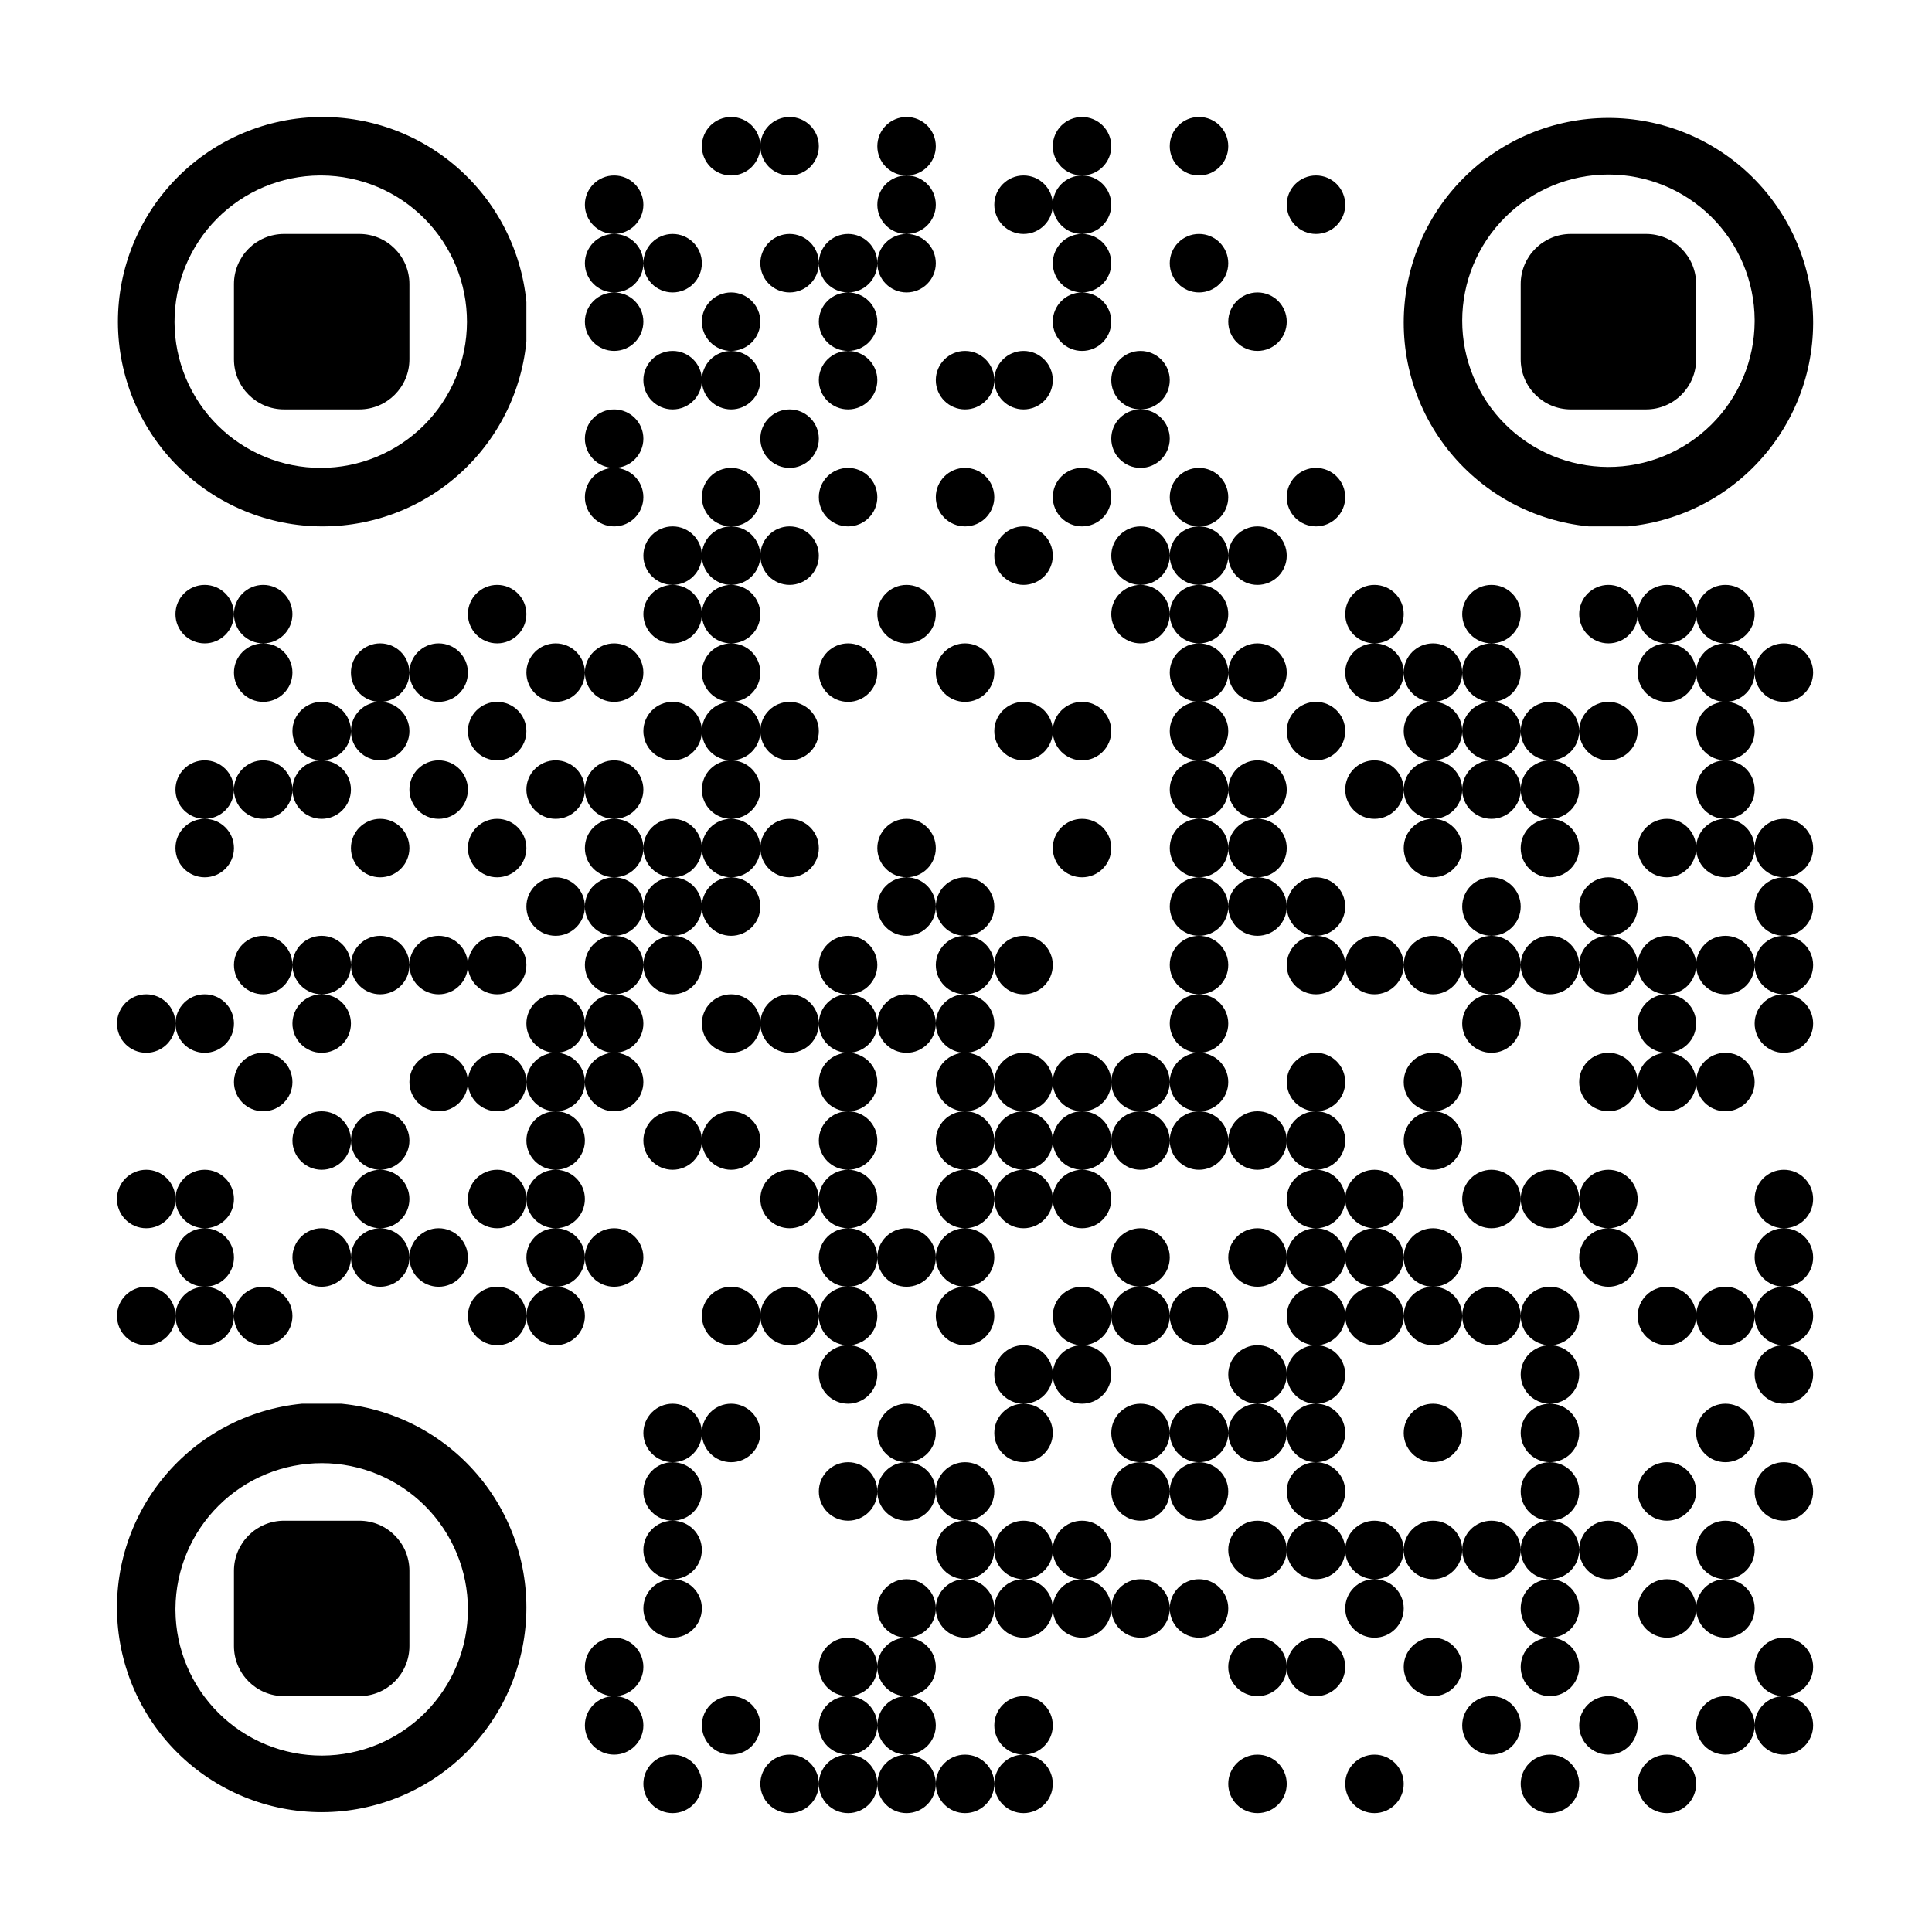 <svg xmlns="http://www.w3.org/2000/svg" width="1024" height="1024" viewBox="0 0 1024 1024"><rect x="0" y="0" width="1024" height="1024" fill="#808080" stroke="none"/><defs><clipPath id="clip-path-dot-color"><circle cx="77.5" cy="542.5" r="15.5" transform="rotate(0,77.5,542.5)"/><circle cx="77.5" cy="635.5" r="15.5" transform="rotate(0,77.5,635.5)"/><circle cx="77.5" cy="697.5" r="15.5" transform="rotate(0,77.5,697.5)"/><circle cx="108.5" cy="325.5" r="15.5" transform="rotate(0,108.5,325.5)"/><circle cx="108.5" cy="418.5" r="15.5" transform="rotate(0,108.5,418.5)"/><circle cx="108.5" cy="449.5" r="15.5" transform="rotate(0,108.5,449.5)"/><circle cx="108.5" cy="542.5" r="15.5" transform="rotate(0,108.5,542.5)"/><circle cx="108.5" cy="635.5" r="15.5" transform="rotate(0,108.5,635.5)"/><circle cx="108.5" cy="666.5" r="15.5" transform="rotate(0,108.5,666.5)"/><circle cx="108.5" cy="697.5" r="15.5" transform="rotate(0,108.5,697.5)"/><circle cx="139.5" cy="325.5" r="15.5" transform="rotate(0,139.5,325.5)"/><circle cx="139.5" cy="356.5" r="15.5" transform="rotate(0,139.5,356.5)"/><circle cx="139.5" cy="418.5" r="15.5" transform="rotate(0,139.5,418.5)"/><circle cx="139.5" cy="511.5" r="15.5" transform="rotate(0,139.5,511.5)"/><circle cx="139.5" cy="573.5" r="15.5" transform="rotate(0,139.5,573.5)"/><circle cx="139.5" cy="697.5" r="15.5" transform="rotate(0,139.5,697.5)"/><circle cx="170.5" cy="387.5" r="15.5" transform="rotate(0,170.5,387.5)"/><circle cx="170.5" cy="418.5" r="15.5" transform="rotate(0,170.5,418.5)"/><circle cx="170.5" cy="511.5" r="15.5" transform="rotate(0,170.5,511.5)"/><circle cx="170.5" cy="542.5" r="15.5" transform="rotate(0,170.5,542.5)"/><circle cx="170.5" cy="604.5" r="15.5" transform="rotate(0,170.5,604.5)"/><circle cx="170.5" cy="666.5" r="15.5" transform="rotate(0,170.5,666.5)"/><circle cx="201.5" cy="356.5" r="15.5" transform="rotate(0,201.5,356.5)"/><circle cx="201.5" cy="387.5" r="15.5" transform="rotate(0,201.5,387.5)"/><circle cx="201.5" cy="449.5" r="15.5" transform="rotate(0,201.5,449.5)"/><circle cx="201.5" cy="511.5" r="15.5" transform="rotate(0,201.5,511.5)"/><circle cx="201.5" cy="604.5" r="15.5" transform="rotate(0,201.5,604.5)"/><circle cx="201.5" cy="635.5" r="15.5" transform="rotate(0,201.5,635.5)"/><circle cx="201.5" cy="666.5" r="15.5" transform="rotate(0,201.5,666.5)"/><circle cx="232.5" cy="356.5" r="15.5" transform="rotate(0,232.5,356.5)"/><circle cx="232.5" cy="418.5" r="15.5" transform="rotate(0,232.5,418.5)"/><circle cx="232.5" cy="511.5" r="15.5" transform="rotate(0,232.5,511.5)"/><circle cx="232.5" cy="573.5" r="15.5" transform="rotate(0,232.5,573.5)"/><circle cx="232.5" cy="666.5" r="15.5" transform="rotate(0,232.5,666.5)"/><circle cx="263.5" cy="325.5" r="15.5" transform="rotate(0,263.5,325.5)"/><circle cx="263.5" cy="387.5" r="15.5" transform="rotate(0,263.5,387.5)"/><circle cx="263.5" cy="449.5" r="15.5" transform="rotate(0,263.5,449.5)"/><circle cx="263.5" cy="511.5" r="15.5" transform="rotate(0,263.5,511.5)"/><circle cx="263.5" cy="573.5" r="15.5" transform="rotate(0,263.5,573.5)"/><circle cx="263.5" cy="635.5" r="15.5" transform="rotate(0,263.5,635.5)"/><circle cx="263.5" cy="697.5" r="15.5" transform="rotate(0,263.5,697.5)"/><circle cx="294.5" cy="356.5" r="15.5" transform="rotate(0,294.5,356.5)"/><circle cx="294.5" cy="418.5" r="15.5" transform="rotate(0,294.5,418.5)"/><circle cx="294.5" cy="480.5" r="15.5" transform="rotate(0,294.5,480.5)"/><circle cx="294.5" cy="542.5" r="15.5" transform="rotate(0,294.5,542.5)"/><circle cx="294.5" cy="573.5" r="15.5" transform="rotate(0,294.5,573.5)"/><circle cx="294.5" cy="604.5" r="15.5" transform="rotate(0,294.5,604.5)"/><circle cx="294.5" cy="635.5" r="15.5" transform="rotate(0,294.5,635.5)"/><circle cx="294.5" cy="666.5" r="15.5" transform="rotate(0,294.5,666.5)"/><circle cx="294.5" cy="697.5" r="15.5" transform="rotate(0,294.5,697.5)"/><circle cx="325.5" cy="108.5" r="15.5" transform="rotate(0,325.5,108.5)"/><circle cx="325.5" cy="139.5" r="15.5" transform="rotate(0,325.5,139.5)"/><circle cx="325.5" cy="170.5" r="15.5" transform="rotate(0,325.5,170.5)"/><circle cx="325.5" cy="232.5" r="15.5" transform="rotate(0,325.5,232.5)"/><circle cx="325.5" cy="263.5" r="15.5" transform="rotate(0,325.5,263.5)"/><circle cx="325.5" cy="356.5" r="15.5" transform="rotate(0,325.5,356.5)"/><circle cx="325.5" cy="418.5" r="15.5" transform="rotate(0,325.5,418.5)"/><circle cx="325.5" cy="449.5" r="15.5" transform="rotate(0,325.5,449.5)"/><circle cx="325.5" cy="480.5" r="15.5" transform="rotate(0,325.5,480.5)"/><circle cx="325.5" cy="511.5" r="15.5" transform="rotate(0,325.5,511.5)"/><circle cx="325.5" cy="542.5" r="15.5" transform="rotate(0,325.5,542.5)"/><circle cx="325.5" cy="573.5" r="15.5" transform="rotate(0,325.5,573.5)"/><circle cx="325.5" cy="666.5" r="15.5" transform="rotate(0,325.5,666.5)"/><circle cx="325.5" cy="883.5" r="15.5" transform="rotate(0,325.5,883.5)"/><circle cx="325.5" cy="914.5" r="15.5" transform="rotate(0,325.5,914.5)"/><circle cx="356.5" cy="139.5" r="15.5" transform="rotate(0,356.5,139.5)"/><circle cx="356.5" cy="201.5" r="15.5" transform="rotate(0,356.5,201.5)"/><circle cx="356.5" cy="294.5" r="15.5" transform="rotate(0,356.5,294.5)"/><circle cx="356.5" cy="325.5" r="15.5" transform="rotate(0,356.5,325.5)"/><circle cx="356.5" cy="387.5" r="15.5" transform="rotate(0,356.5,387.5)"/><circle cx="356.5" cy="449.5" r="15.5" transform="rotate(0,356.5,449.5)"/><circle cx="356.5" cy="480.5" r="15.5" transform="rotate(0,356.5,480.5)"/><circle cx="356.5" cy="511.5" r="15.5" transform="rotate(0,356.5,511.5)"/><circle cx="356.5" cy="604.5" r="15.5" transform="rotate(0,356.5,604.5)"/><circle cx="356.5" cy="759.5" r="15.5" transform="rotate(0,356.5,759.5)"/><circle cx="356.5" cy="790.5" r="15.5" transform="rotate(0,356.5,790.5)"/><circle cx="356.5" cy="821.5" r="15.5" transform="rotate(0,356.5,821.5)"/><circle cx="356.5" cy="852.5" r="15.5" transform="rotate(0,356.5,852.5)"/><circle cx="356.5" cy="945.5" r="15.5" transform="rotate(0,356.5,945.5)"/><circle cx="387.5" cy="77.5" r="15.5" transform="rotate(0,387.5,77.5)"/><circle cx="387.5" cy="170.5" r="15.5" transform="rotate(0,387.5,170.5)"/><circle cx="387.5" cy="201.5" r="15.5" transform="rotate(0,387.5,201.5)"/><circle cx="387.5" cy="263.5" r="15.5" transform="rotate(0,387.5,263.5)"/><circle cx="387.5" cy="294.5" r="15.5" transform="rotate(0,387.5,294.5)"/><circle cx="387.5" cy="325.5" r="15.5" transform="rotate(0,387.5,325.5)"/><circle cx="387.5" cy="356.5" r="15.5" transform="rotate(0,387.5,356.5)"/><circle cx="387.5" cy="387.5" r="15.5" transform="rotate(0,387.5,387.5)"/><circle cx="387.5" cy="418.5" r="15.5" transform="rotate(0,387.5,418.5)"/><circle cx="387.5" cy="449.5" r="15.5" transform="rotate(0,387.5,449.5)"/><circle cx="387.5" cy="480.5" r="15.5" transform="rotate(0,387.5,480.5)"/><circle cx="387.5" cy="542.5" r="15.5" transform="rotate(0,387.5,542.5)"/><circle cx="387.5" cy="604.5" r="15.5" transform="rotate(0,387.5,604.5)"/><circle cx="387.5" cy="697.5" r="15.5" transform="rotate(0,387.5,697.5)"/><circle cx="387.5" cy="759.5" r="15.5" transform="rotate(0,387.5,759.5)"/><circle cx="387.5" cy="914.5" r="15.5" transform="rotate(0,387.5,914.5)"/><circle cx="418.5" cy="77.5" r="15.5" transform="rotate(0,418.5,77.5)"/><circle cx="418.5" cy="139.5" r="15.5" transform="rotate(0,418.5,139.5)"/><circle cx="418.5" cy="232.5" r="15.5" transform="rotate(0,418.5,232.5)"/><circle cx="418.5" cy="294.5" r="15.5" transform="rotate(0,418.5,294.5)"/><circle cx="418.5" cy="387.5" r="15.5" transform="rotate(0,418.5,387.5)"/><circle cx="418.5" cy="449.5" r="15.5" transform="rotate(0,418.5,449.5)"/><circle cx="418.5" cy="542.5" r="15.5" transform="rotate(0,418.5,542.5)"/><circle cx="418.5" cy="635.5" r="15.5" transform="rotate(0,418.5,635.5)"/><circle cx="418.5" cy="697.5" r="15.5" transform="rotate(0,418.5,697.5)"/><circle cx="418.5" cy="945.5" r="15.5" transform="rotate(0,418.5,945.5)"/><circle cx="449.5" cy="139.5" r="15.5" transform="rotate(0,449.5,139.5)"/><circle cx="449.5" cy="170.5" r="15.5" transform="rotate(0,449.5,170.5)"/><circle cx="449.5" cy="201.5" r="15.5" transform="rotate(0,449.5,201.5)"/><circle cx="449.5" cy="263.5" r="15.5" transform="rotate(0,449.5,263.5)"/><circle cx="449.5" cy="356.5" r="15.5" transform="rotate(0,449.5,356.5)"/><circle cx="449.5" cy="511.5" r="15.5" transform="rotate(0,449.5,511.5)"/><circle cx="449.5" cy="542.5" r="15.5" transform="rotate(0,449.5,542.5)"/><circle cx="449.5" cy="573.5" r="15.5" transform="rotate(0,449.5,573.5)"/><circle cx="449.5" cy="604.5" r="15.5" transform="rotate(0,449.5,604.5)"/><circle cx="449.5" cy="635.5" r="15.5" transform="rotate(0,449.5,635.5)"/><circle cx="449.5" cy="666.5" r="15.5" transform="rotate(0,449.5,666.5)"/><circle cx="449.5" cy="697.5" r="15.5" transform="rotate(0,449.5,697.5)"/><circle cx="449.5" cy="728.5" r="15.5" transform="rotate(0,449.5,728.5)"/><circle cx="449.5" cy="790.5" r="15.5" transform="rotate(0,449.5,790.5)"/><circle cx="449.5" cy="883.5" r="15.5" transform="rotate(0,449.5,883.5)"/><circle cx="449.5" cy="914.5" r="15.5" transform="rotate(0,449.5,914.5)"/><circle cx="449.5" cy="945.5" r="15.5" transform="rotate(0,449.5,945.5)"/><circle cx="480.5" cy="77.5" r="15.5" transform="rotate(0,480.5,77.5)"/><circle cx="480.5" cy="108.5" r="15.5" transform="rotate(0,480.5,108.5)"/><circle cx="480.5" cy="139.5" r="15.5" transform="rotate(0,480.5,139.5)"/><circle cx="480.5" cy="325.5" r="15.5" transform="rotate(0,480.5,325.5)"/><circle cx="480.5" cy="449.5" r="15.5" transform="rotate(0,480.5,449.5)"/><circle cx="480.5" cy="480.5" r="15.5" transform="rotate(0,480.5,480.5)"/><circle cx="480.5" cy="542.5" r="15.5" transform="rotate(0,480.5,542.5)"/><circle cx="480.5" cy="666.5" r="15.5" transform="rotate(0,480.5,666.5)"/><circle cx="480.5" cy="759.5" r="15.5" transform="rotate(0,480.5,759.5)"/><circle cx="480.5" cy="790.5" r="15.5" transform="rotate(0,480.5,790.5)"/><circle cx="480.5" cy="852.5" r="15.5" transform="rotate(0,480.5,852.5)"/><circle cx="480.5" cy="883.5" r="15.5" transform="rotate(0,480.5,883.5)"/><circle cx="480.5" cy="914.5" r="15.5" transform="rotate(0,480.5,914.5)"/><circle cx="480.5" cy="945.5" r="15.5" transform="rotate(0,480.5,945.5)"/><circle cx="511.5" cy="201.5" r="15.5" transform="rotate(0,511.5,201.5)"/><circle cx="511.5" cy="263.5" r="15.5" transform="rotate(0,511.5,263.5)"/><circle cx="511.5" cy="356.5" r="15.5" transform="rotate(0,511.5,356.5)"/><circle cx="511.5" cy="480.5" r="15.5" transform="rotate(0,511.5,480.5)"/><circle cx="511.5" cy="511.5" r="15.5" transform="rotate(0,511.5,511.5)"/><circle cx="511.5" cy="542.5" r="15.5" transform="rotate(0,511.5,542.5)"/><circle cx="511.5" cy="573.5" r="15.5" transform="rotate(0,511.5,573.5)"/><circle cx="511.5" cy="604.5" r="15.5" transform="rotate(0,511.5,604.5)"/><circle cx="511.5" cy="635.5" r="15.5" transform="rotate(0,511.5,635.5)"/><circle cx="511.5" cy="666.5" r="15.5" transform="rotate(0,511.5,666.5)"/><circle cx="511.5" cy="697.5" r="15.5" transform="rotate(0,511.5,697.5)"/><circle cx="511.5" cy="790.5" r="15.5" transform="rotate(0,511.5,790.5)"/><circle cx="511.5" cy="821.5" r="15.5" transform="rotate(0,511.5,821.5)"/><circle cx="511.5" cy="852.5" r="15.5" transform="rotate(0,511.5,852.5)"/><circle cx="511.5" cy="945.5" r="15.5" transform="rotate(0,511.5,945.5)"/><circle cx="542.5" cy="108.5" r="15.5" transform="rotate(0,542.5,108.5)"/><circle cx="542.5" cy="201.5" r="15.5" transform="rotate(0,542.5,201.5)"/><circle cx="542.5" cy="294.5" r="15.5" transform="rotate(0,542.5,294.5)"/><circle cx="542.5" cy="387.5" r="15.5" transform="rotate(0,542.5,387.5)"/><circle cx="542.5" cy="511.5" r="15.5" transform="rotate(0,542.5,511.5)"/><circle cx="542.5" cy="573.5" r="15.5" transform="rotate(0,542.5,573.5)"/><circle cx="542.5" cy="604.5" r="15.5" transform="rotate(0,542.5,604.5)"/><circle cx="542.5" cy="635.5" r="15.5" transform="rotate(0,542.5,635.5)"/><circle cx="542.5" cy="728.5" r="15.5" transform="rotate(0,542.5,728.5)"/><circle cx="542.5" cy="759.5" r="15.5" transform="rotate(0,542.5,759.5)"/><circle cx="542.5" cy="821.5" r="15.5" transform="rotate(0,542.5,821.5)"/><circle cx="542.5" cy="852.5" r="15.5" transform="rotate(0,542.5,852.5)"/><circle cx="542.5" cy="914.5" r="15.5" transform="rotate(0,542.5,914.5)"/><circle cx="542.5" cy="945.5" r="15.5" transform="rotate(0,542.5,945.5)"/><circle cx="573.5" cy="77.5" r="15.5" transform="rotate(0,573.5,77.5)"/><circle cx="573.5" cy="108.5" r="15.5" transform="rotate(0,573.5,108.5)"/><circle cx="573.5" cy="139.5" r="15.5" transform="rotate(0,573.5,139.5)"/><circle cx="573.5" cy="170.5" r="15.5" transform="rotate(0,573.5,170.5)"/><circle cx="573.5" cy="263.5" r="15.5" transform="rotate(0,573.5,263.5)"/><circle cx="573.5" cy="387.5" r="15.5" transform="rotate(0,573.5,387.5)"/><circle cx="573.5" cy="449.5" r="15.5" transform="rotate(0,573.5,449.5)"/><circle cx="573.5" cy="573.5" r="15.5" transform="rotate(0,573.5,573.5)"/><circle cx="573.5" cy="604.5" r="15.5" transform="rotate(0,573.5,604.5)"/><circle cx="573.5" cy="635.5" r="15.5" transform="rotate(0,573.5,635.5)"/><circle cx="573.5" cy="697.5" r="15.5" transform="rotate(0,573.5,697.5)"/><circle cx="573.5" cy="728.5" r="15.5" transform="rotate(0,573.5,728.5)"/><circle cx="573.5" cy="821.5" r="15.5" transform="rotate(0,573.5,821.5)"/><circle cx="573.5" cy="852.5" r="15.5" transform="rotate(0,573.5,852.5)"/><circle cx="604.5" cy="201.5" r="15.5" transform="rotate(0,604.5,201.5)"/><circle cx="604.5" cy="232.5" r="15.5" transform="rotate(0,604.5,232.5)"/><circle cx="604.5" cy="294.5" r="15.5" transform="rotate(0,604.5,294.5)"/><circle cx="604.5" cy="325.5" r="15.5" transform="rotate(0,604.5,325.5)"/><circle cx="604.5" cy="573.5" r="15.5" transform="rotate(0,604.5,573.5)"/><circle cx="604.5" cy="604.5" r="15.5" transform="rotate(0,604.5,604.5)"/><circle cx="604.5" cy="666.5" r="15.5" transform="rotate(0,604.5,666.5)"/><circle cx="604.5" cy="697.5" r="15.5" transform="rotate(0,604.5,697.5)"/><circle cx="604.5" cy="759.5" r="15.5" transform="rotate(0,604.5,759.5)"/><circle cx="604.5" cy="790.5" r="15.5" transform="rotate(0,604.5,790.5)"/><circle cx="604.5" cy="852.5" r="15.5" transform="rotate(0,604.5,852.5)"/><circle cx="635.5" cy="77.5" r="15.5" transform="rotate(0,635.5,77.5)"/><circle cx="635.5" cy="139.5" r="15.5" transform="rotate(0,635.5,139.5)"/><circle cx="635.5" cy="263.5" r="15.5" transform="rotate(0,635.5,263.5)"/><circle cx="635.5" cy="294.5" r="15.5" transform="rotate(0,635.5,294.5)"/><circle cx="635.5" cy="325.5" r="15.5" transform="rotate(0,635.5,325.5)"/><circle cx="635.5" cy="356.5" r="15.5" transform="rotate(0,635.5,356.5)"/><circle cx="635.5" cy="387.5" r="15.5" transform="rotate(0,635.5,387.5)"/><circle cx="635.5" cy="418.5" r="15.5" transform="rotate(0,635.5,418.5)"/><circle cx="635.5" cy="449.5" r="15.5" transform="rotate(0,635.5,449.5)"/><circle cx="635.5" cy="480.5" r="15.5" transform="rotate(0,635.5,480.5)"/><circle cx="635.5" cy="511.5" r="15.5" transform="rotate(0,635.5,511.5)"/><circle cx="635.5" cy="542.5" r="15.5" transform="rotate(0,635.5,542.5)"/><circle cx="635.5" cy="573.5" r="15.5" transform="rotate(0,635.5,573.5)"/><circle cx="635.5" cy="604.5" r="15.5" transform="rotate(0,635.5,604.5)"/><circle cx="635.5" cy="697.5" r="15.5" transform="rotate(0,635.5,697.5)"/><circle cx="635.5" cy="759.5" r="15.5" transform="rotate(0,635.5,759.5)"/><circle cx="635.5" cy="790.5" r="15.5" transform="rotate(0,635.5,790.5)"/><circle cx="635.5" cy="852.5" r="15.5" transform="rotate(0,635.5,852.5)"/><circle cx="666.5" cy="170.5" r="15.5" transform="rotate(0,666.5,170.5)"/><circle cx="666.5" cy="294.5" r="15.5" transform="rotate(0,666.5,294.5)"/><circle cx="666.5" cy="356.5" r="15.5" transform="rotate(0,666.5,356.5)"/><circle cx="666.5" cy="418.5" r="15.5" transform="rotate(0,666.5,418.5)"/><circle cx="666.5" cy="449.5" r="15.5" transform="rotate(0,666.5,449.5)"/><circle cx="666.5" cy="480.5" r="15.5" transform="rotate(0,666.5,480.5)"/><circle cx="666.5" cy="604.5" r="15.5" transform="rotate(0,666.5,604.5)"/><circle cx="666.5" cy="666.5" r="15.5" transform="rotate(0,666.5,666.5)"/><circle cx="666.5" cy="728.5" r="15.5" transform="rotate(0,666.5,728.5)"/><circle cx="666.5" cy="759.5" r="15.5" transform="rotate(0,666.5,759.5)"/><circle cx="666.5" cy="821.5" r="15.5" transform="rotate(0,666.5,821.5)"/><circle cx="666.5" cy="883.5" r="15.5" transform="rotate(0,666.5,883.5)"/><circle cx="666.5" cy="945.5" r="15.5" transform="rotate(0,666.5,945.5)"/><circle cx="697.5" cy="108.5" r="15.5" transform="rotate(0,697.5,108.5)"/><circle cx="697.5" cy="263.5" r="15.5" transform="rotate(0,697.5,263.5)"/><circle cx="697.5" cy="387.5" r="15.5" transform="rotate(0,697.5,387.5)"/><circle cx="697.5" cy="480.5" r="15.5" transform="rotate(0,697.5,480.5)"/><circle cx="697.5" cy="511.5" r="15.5" transform="rotate(0,697.5,511.5)"/><circle cx="697.5" cy="573.5" r="15.5" transform="rotate(0,697.5,573.5)"/><circle cx="697.5" cy="604.5" r="15.5" transform="rotate(0,697.5,604.5)"/><circle cx="697.5" cy="635.5" r="15.5" transform="rotate(0,697.5,635.5)"/><circle cx="697.5" cy="666.5" r="15.5" transform="rotate(0,697.5,666.5)"/><circle cx="697.5" cy="697.5" r="15.5" transform="rotate(0,697.5,697.5)"/><circle cx="697.5" cy="728.5" r="15.5" transform="rotate(0,697.5,728.5)"/><circle cx="697.5" cy="759.5" r="15.5" transform="rotate(0,697.5,759.5)"/><circle cx="697.5" cy="790.5" r="15.5" transform="rotate(0,697.5,790.5)"/><circle cx="697.5" cy="821.5" r="15.5" transform="rotate(0,697.5,821.5)"/><circle cx="697.5" cy="883.5" r="15.5" transform="rotate(0,697.5,883.5)"/><circle cx="728.5" cy="325.5" r="15.5" transform="rotate(0,728.5,325.5)"/><circle cx="728.5" cy="356.5" r="15.5" transform="rotate(0,728.5,356.5)"/><circle cx="728.5" cy="418.5" r="15.5" transform="rotate(0,728.5,418.5)"/><circle cx="728.5" cy="511.5" r="15.5" transform="rotate(0,728.5,511.5)"/><circle cx="728.5" cy="635.5" r="15.5" transform="rotate(0,728.5,635.5)"/><circle cx="728.5" cy="666.5" r="15.5" transform="rotate(0,728.5,666.5)"/><circle cx="728.5" cy="697.5" r="15.5" transform="rotate(0,728.5,697.5)"/><circle cx="728.5" cy="821.5" r="15.5" transform="rotate(0,728.5,821.5)"/><circle cx="728.5" cy="852.5" r="15.5" transform="rotate(0,728.5,852.5)"/><circle cx="728.5" cy="945.5" r="15.5" transform="rotate(0,728.5,945.5)"/><circle cx="759.5" cy="356.5" r="15.5" transform="rotate(0,759.5,356.5)"/><circle cx="759.5" cy="387.5" r="15.5" transform="rotate(0,759.5,387.5)"/><circle cx="759.5" cy="418.5" r="15.5" transform="rotate(0,759.5,418.5)"/><circle cx="759.5" cy="449.5" r="15.5" transform="rotate(0,759.5,449.5)"/><circle cx="759.5" cy="511.5" r="15.5" transform="rotate(0,759.5,511.5)"/><circle cx="759.5" cy="573.5" r="15.5" transform="rotate(0,759.5,573.5)"/><circle cx="759.5" cy="604.5" r="15.5" transform="rotate(0,759.5,604.5)"/><circle cx="759.5" cy="666.5" r="15.5" transform="rotate(0,759.5,666.5)"/><circle cx="759.5" cy="697.5" r="15.5" transform="rotate(0,759.5,697.5)"/><circle cx="759.5" cy="759.5" r="15.5" transform="rotate(0,759.5,759.5)"/><circle cx="759.5" cy="821.5" r="15.5" transform="rotate(0,759.5,821.5)"/><circle cx="759.5" cy="883.5" r="15.5" transform="rotate(0,759.5,883.5)"/><circle cx="790.5" cy="325.5" r="15.5" transform="rotate(0,790.5,325.5)"/><circle cx="790.5" cy="356.5" r="15.5" transform="rotate(0,790.5,356.5)"/><circle cx="790.5" cy="387.5" r="15.5" transform="rotate(0,790.5,387.5)"/><circle cx="790.5" cy="418.5" r="15.5" transform="rotate(0,790.5,418.5)"/><circle cx="790.5" cy="480.5" r="15.5" transform="rotate(0,790.5,480.5)"/><circle cx="790.5" cy="511.5" r="15.5" transform="rotate(0,790.5,511.5)"/><circle cx="790.5" cy="542.5" r="15.5" transform="rotate(0,790.5,542.5)"/><circle cx="790.5" cy="635.5" r="15.5" transform="rotate(0,790.5,635.5)"/><circle cx="790.5" cy="697.5" r="15.5" transform="rotate(0,790.5,697.5)"/><circle cx="790.5" cy="821.5" r="15.5" transform="rotate(0,790.5,821.5)"/><circle cx="790.5" cy="914.5" r="15.5" transform="rotate(0,790.5,914.5)"/><circle cx="821.5" cy="387.5" r="15.5" transform="rotate(0,821.5,387.5)"/><circle cx="821.5" cy="418.5" r="15.5" transform="rotate(0,821.5,418.5)"/><circle cx="821.5" cy="449.5" r="15.5" transform="rotate(0,821.5,449.5)"/><circle cx="821.5" cy="511.5" r="15.5" transform="rotate(0,821.5,511.5)"/><circle cx="821.5" cy="635.5" r="15.5" transform="rotate(0,821.5,635.5)"/><circle cx="821.5" cy="697.5" r="15.5" transform="rotate(0,821.5,697.5)"/><circle cx="821.5" cy="728.5" r="15.5" transform="rotate(0,821.5,728.5)"/><circle cx="821.5" cy="759.5" r="15.5" transform="rotate(0,821.5,759.5)"/><circle cx="821.5" cy="790.5" r="15.5" transform="rotate(0,821.5,790.5)"/><circle cx="821.5" cy="821.5" r="15.5" transform="rotate(0,821.5,821.5)"/><circle cx="821.5" cy="852.5" r="15.5" transform="rotate(0,821.5,852.5)"/><circle cx="821.5" cy="883.5" r="15.5" transform="rotate(0,821.5,883.5)"/><circle cx="821.5" cy="945.5" r="15.5" transform="rotate(0,821.5,945.5)"/><circle cx="852.5" cy="325.5" r="15.5" transform="rotate(0,852.5,325.5)"/><circle cx="852.5" cy="387.5" r="15.5" transform="rotate(0,852.5,387.5)"/><circle cx="852.5" cy="480.5" r="15.5" transform="rotate(0,852.5,480.5)"/><circle cx="852.5" cy="511.5" r="15.5" transform="rotate(0,852.5,511.5)"/><circle cx="852.5" cy="573.5" r="15.5" transform="rotate(0,852.5,573.5)"/><circle cx="852.5" cy="635.5" r="15.5" transform="rotate(0,852.5,635.5)"/><circle cx="852.5" cy="666.5" r="15.5" transform="rotate(0,852.5,666.5)"/><circle cx="852.5" cy="821.5" r="15.5" transform="rotate(0,852.5,821.5)"/><circle cx="852.5" cy="914.5" r="15.5" transform="rotate(0,852.5,914.5)"/><circle cx="883.5" cy="325.5" r="15.5" transform="rotate(0,883.5,325.5)"/><circle cx="883.5" cy="356.5" r="15.5" transform="rotate(0,883.5,356.5)"/><circle cx="883.5" cy="449.5" r="15.5" transform="rotate(0,883.5,449.5)"/><circle cx="883.5" cy="511.5" r="15.5" transform="rotate(0,883.5,511.5)"/><circle cx="883.5" cy="542.5" r="15.5" transform="rotate(0,883.5,542.5)"/><circle cx="883.5" cy="573.5" r="15.5" transform="rotate(0,883.5,573.5)"/><circle cx="883.5" cy="697.5" r="15.5" transform="rotate(0,883.5,697.5)"/><circle cx="883.5" cy="790.5" r="15.5" transform="rotate(0,883.5,790.5)"/><circle cx="883.5" cy="852.5" r="15.5" transform="rotate(0,883.5,852.5)"/><circle cx="883.5" cy="945.5" r="15.5" transform="rotate(0,883.5,945.5)"/><circle cx="914.5" cy="325.5" r="15.5" transform="rotate(0,914.5,325.5)"/><circle cx="914.5" cy="356.5" r="15.5" transform="rotate(0,914.5,356.5)"/><circle cx="914.5" cy="387.5" r="15.5" transform="rotate(0,914.5,387.5)"/><circle cx="914.5" cy="418.5" r="15.5" transform="rotate(0,914.5,418.5)"/><circle cx="914.5" cy="449.5" r="15.5" transform="rotate(0,914.5,449.5)"/><circle cx="914.5" cy="511.5" r="15.5" transform="rotate(0,914.5,511.5)"/><circle cx="914.5" cy="573.5" r="15.5" transform="rotate(0,914.5,573.5)"/><circle cx="914.5" cy="697.5" r="15.5" transform="rotate(0,914.5,697.5)"/><circle cx="914.5" cy="759.5" r="15.5" transform="rotate(0,914.5,759.5)"/><circle cx="914.5" cy="821.5" r="15.5" transform="rotate(0,914.5,821.5)"/><circle cx="914.5" cy="852.5" r="15.5" transform="rotate(0,914.5,852.5)"/><circle cx="914.5" cy="914.5" r="15.5" transform="rotate(0,914.5,914.5)"/><circle cx="945.5" cy="356.5" r="15.5" transform="rotate(0,945.5,356.5)"/><circle cx="945.5" cy="449.5" r="15.5" transform="rotate(0,945.5,449.5)"/><circle cx="945.5" cy="480.5" r="15.5" transform="rotate(0,945.5,480.5)"/><circle cx="945.5" cy="511.5" r="15.5" transform="rotate(0,945.5,511.5)"/><circle cx="945.5" cy="542.5" r="15.5" transform="rotate(0,945.5,542.5)"/><circle cx="945.5" cy="635.5" r="15.5" transform="rotate(0,945.5,635.5)"/><circle cx="945.5" cy="666.5" r="15.5" transform="rotate(0,945.5,666.5)"/><circle cx="945.5" cy="697.5" r="15.5" transform="rotate(0,945.5,697.5)"/><circle cx="945.5" cy="728.5" r="15.5" transform="rotate(0,945.5,728.5)"/><circle cx="945.5" cy="790.5" r="15.5" transform="rotate(0,945.5,790.5)"/><circle cx="945.5" cy="883.5" r="15.5" transform="rotate(0,945.5,883.5)"/><circle cx="945.5" cy="914.5" r="15.5" transform="rotate(0,945.5,914.5)"/></clipPath><clipPath id="clip-path-corners-square-color-0-0"><path clip-rule="evenodd" d="M 170.5 170.5m 0 -108.5a 108.5 108.5 0 1 0 1 0zm 0 31a 77.5 77.5 0 1 1 -1 0Z" transform="rotate(0,170.5,170.5)"/></clipPath><clipPath id="clip-path-corners-dot-color-0-0"><path d="m 124 124 m 66.429 93 h -39.857 c -14.681 0 -26.571 -11.891 -26.571 -26.571 v -39.857 c 0 -14.681 11.891 -26.571 26.571 -26.571 h 39.857 c 14.681 0 26.571 11.891 26.571 26.571 v 39.857 c 0 14.681 -11.891 26.571 -26.571 26.571 z"/></clipPath><clipPath id="clip-path-corners-square-color-1-0"><path clip-rule="evenodd" d="M 852.5 170.5m 0 -108.5a 108.5 108.5 0 1 0 1 0zm 0 31a 77.5 77.5 0 1 1 -1 0Z" transform="rotate(90,852.5,170.5)"/></clipPath><clipPath id="clip-path-corners-dot-color-1-0"><path d="m 806 124 m 66.429 93 h -39.857 c -14.681 0 -26.571 -11.891 -26.571 -26.571 v -39.857 c 0 -14.681 11.891 -26.571 26.571 -26.571 h 39.857 c 14.681 0 26.571 11.891 26.571 26.571 v 39.857 c 0 14.681 -11.891 26.571 -26.571 26.571 z"/></clipPath><clipPath id="clip-path-corners-square-color-0-1"><path clip-rule="evenodd" d="M 170.5 852.5m 0 -108.5a 108.5 108.5 0 1 0 1 0zm 0 31a 77.5 77.5 0 1 1 -1 0Z" transform="rotate(-90,170.5,852.5)"/></clipPath><clipPath id="clip-path-corners-dot-color-0-1"><path d="m 124 806 m 66.429 93 h -39.857 c -14.681 0 -26.571 -11.891 -26.571 -26.571 v -39.857 c 0 -14.681 11.891 -26.571 26.571 -26.571 h 39.857 c 14.681 0 26.571 11.891 26.571 26.571 v 39.857 c 0 14.681 -11.891 26.571 -26.571 26.571 z"/></clipPath></defs><rect x="0" y="0" height="1024" width="1024" clip-path="url('#clip-path-background-color')" fill="#ffffff"/><rect x="62" y="62" height="899" width="899" clip-path="url('#clip-path-dot-color')" fill="#000000"/><rect x="62" y="62" height="217" width="217" clip-path="url('#clip-path-corners-square-color-0-0')" fill="#000000"/><rect x="124" y="124" height="93" width="93" clip-path="url('#clip-path-corners-dot-color-0-0')" fill="#000000"/><rect x="744" y="62" height="217" width="217" clip-path="url('#clip-path-corners-square-color-1-0')" fill="#000000"/><rect x="806" y="124" height="93" width="93" clip-path="url('#clip-path-corners-dot-color-1-0')" fill="#000000"/><rect x="62" y="744" height="217" width="217" clip-path="url('#clip-path-corners-square-color-0-1')" fill="#000000"/><rect x="124" y="806" height="93" width="93" clip-path="url('#clip-path-corners-dot-color-0-1')" fill="#000000"/></svg>